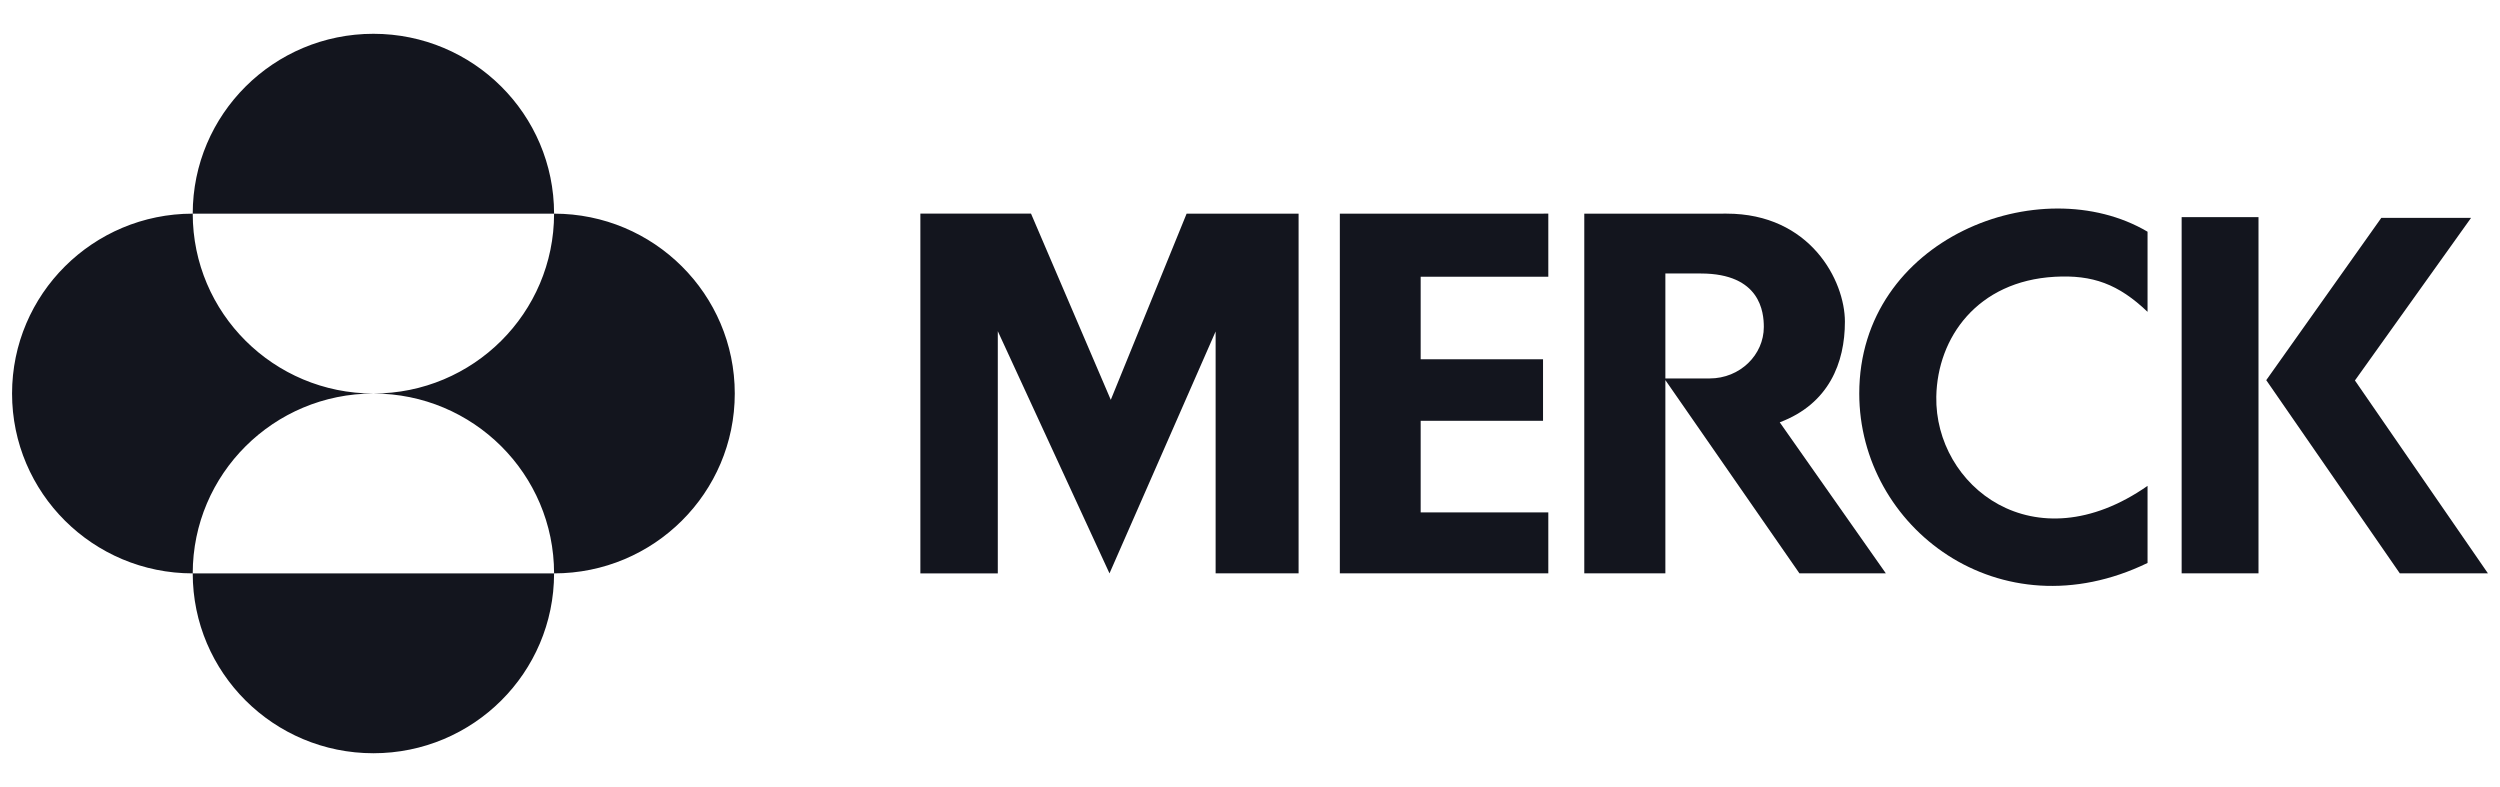 <?xml version="1.0" encoding="UTF-8"?>
<svg xmlns="http://www.w3.org/2000/svg" width="108" height="34" viewBox="0 0 108 34" fill="none">
  <path d="M51.263 9.23H56.099V24.769H52.515V14.319L47.93 24.77L43.105 14.307V24.77H39.76V9.229H44.54L47.986 17.273L51.262 9.229L51.263 9.23ZM57.881 9.23V24.769H66.887V22.135H61.373V18.18H66.659V15.52H61.373V11.956H66.887V9.229L57.881 9.23ZM80.32 17.002C80.32 22.787 86.384 27.416 92.774 24.32V20.99C87.857 24.42 83.577 20.983 83.648 17.135C83.696 14.578 85.422 12.147 88.76 11.957C90.402 11.864 91.514 12.27 92.774 13.471V10.01C88.157 7.286 80.32 10.283 80.32 17.002ZM94.247 24.769H97.567V9.379H94.247V24.769ZM101.733 16.436L106.749 9.413H102.872L97.902 16.423L103.672 24.769H107.479L101.733 16.436Z" fill="#13151E"></path>
  <path d="M68.441 9.23V24.769H71.944V16.42L77.736 24.769H81.469L76.885 18.244C79.01 17.444 79.7 15.67 79.7 13.897C79.7 12.126 78.206 9.229 74.587 9.229L68.441 9.23ZM71.944 11.815H73.474C76.058 11.815 76.197 13.498 76.197 14.126C76.197 15.326 75.174 16.349 73.853 16.349H71.944V11.815ZM8.326 9.23C8.326 4.938 11.822 1.46 16.131 1.46C20.444 1.46 23.936 4.938 23.936 9.23H8.326ZM8.326 24.77C8.326 20.479 11.822 17 16.131 17C11.822 17 8.326 13.522 8.326 9.23C4.016 9.23 0.521 12.709 0.521 17C0.521 21.292 4.016 24.77 8.326 24.77ZM8.326 24.77C8.326 29.063 11.822 32.54 16.131 32.54C20.444 32.54 23.936 29.063 23.936 24.77H8.326ZM16.131 17C20.444 17 23.936 20.479 23.936 24.77C28.247 24.77 31.742 21.292 31.742 17C31.742 12.709 28.247 9.23 23.936 9.23C23.936 13.522 20.444 17 16.131 17Z" fill="#13151E"></path>
</svg>
